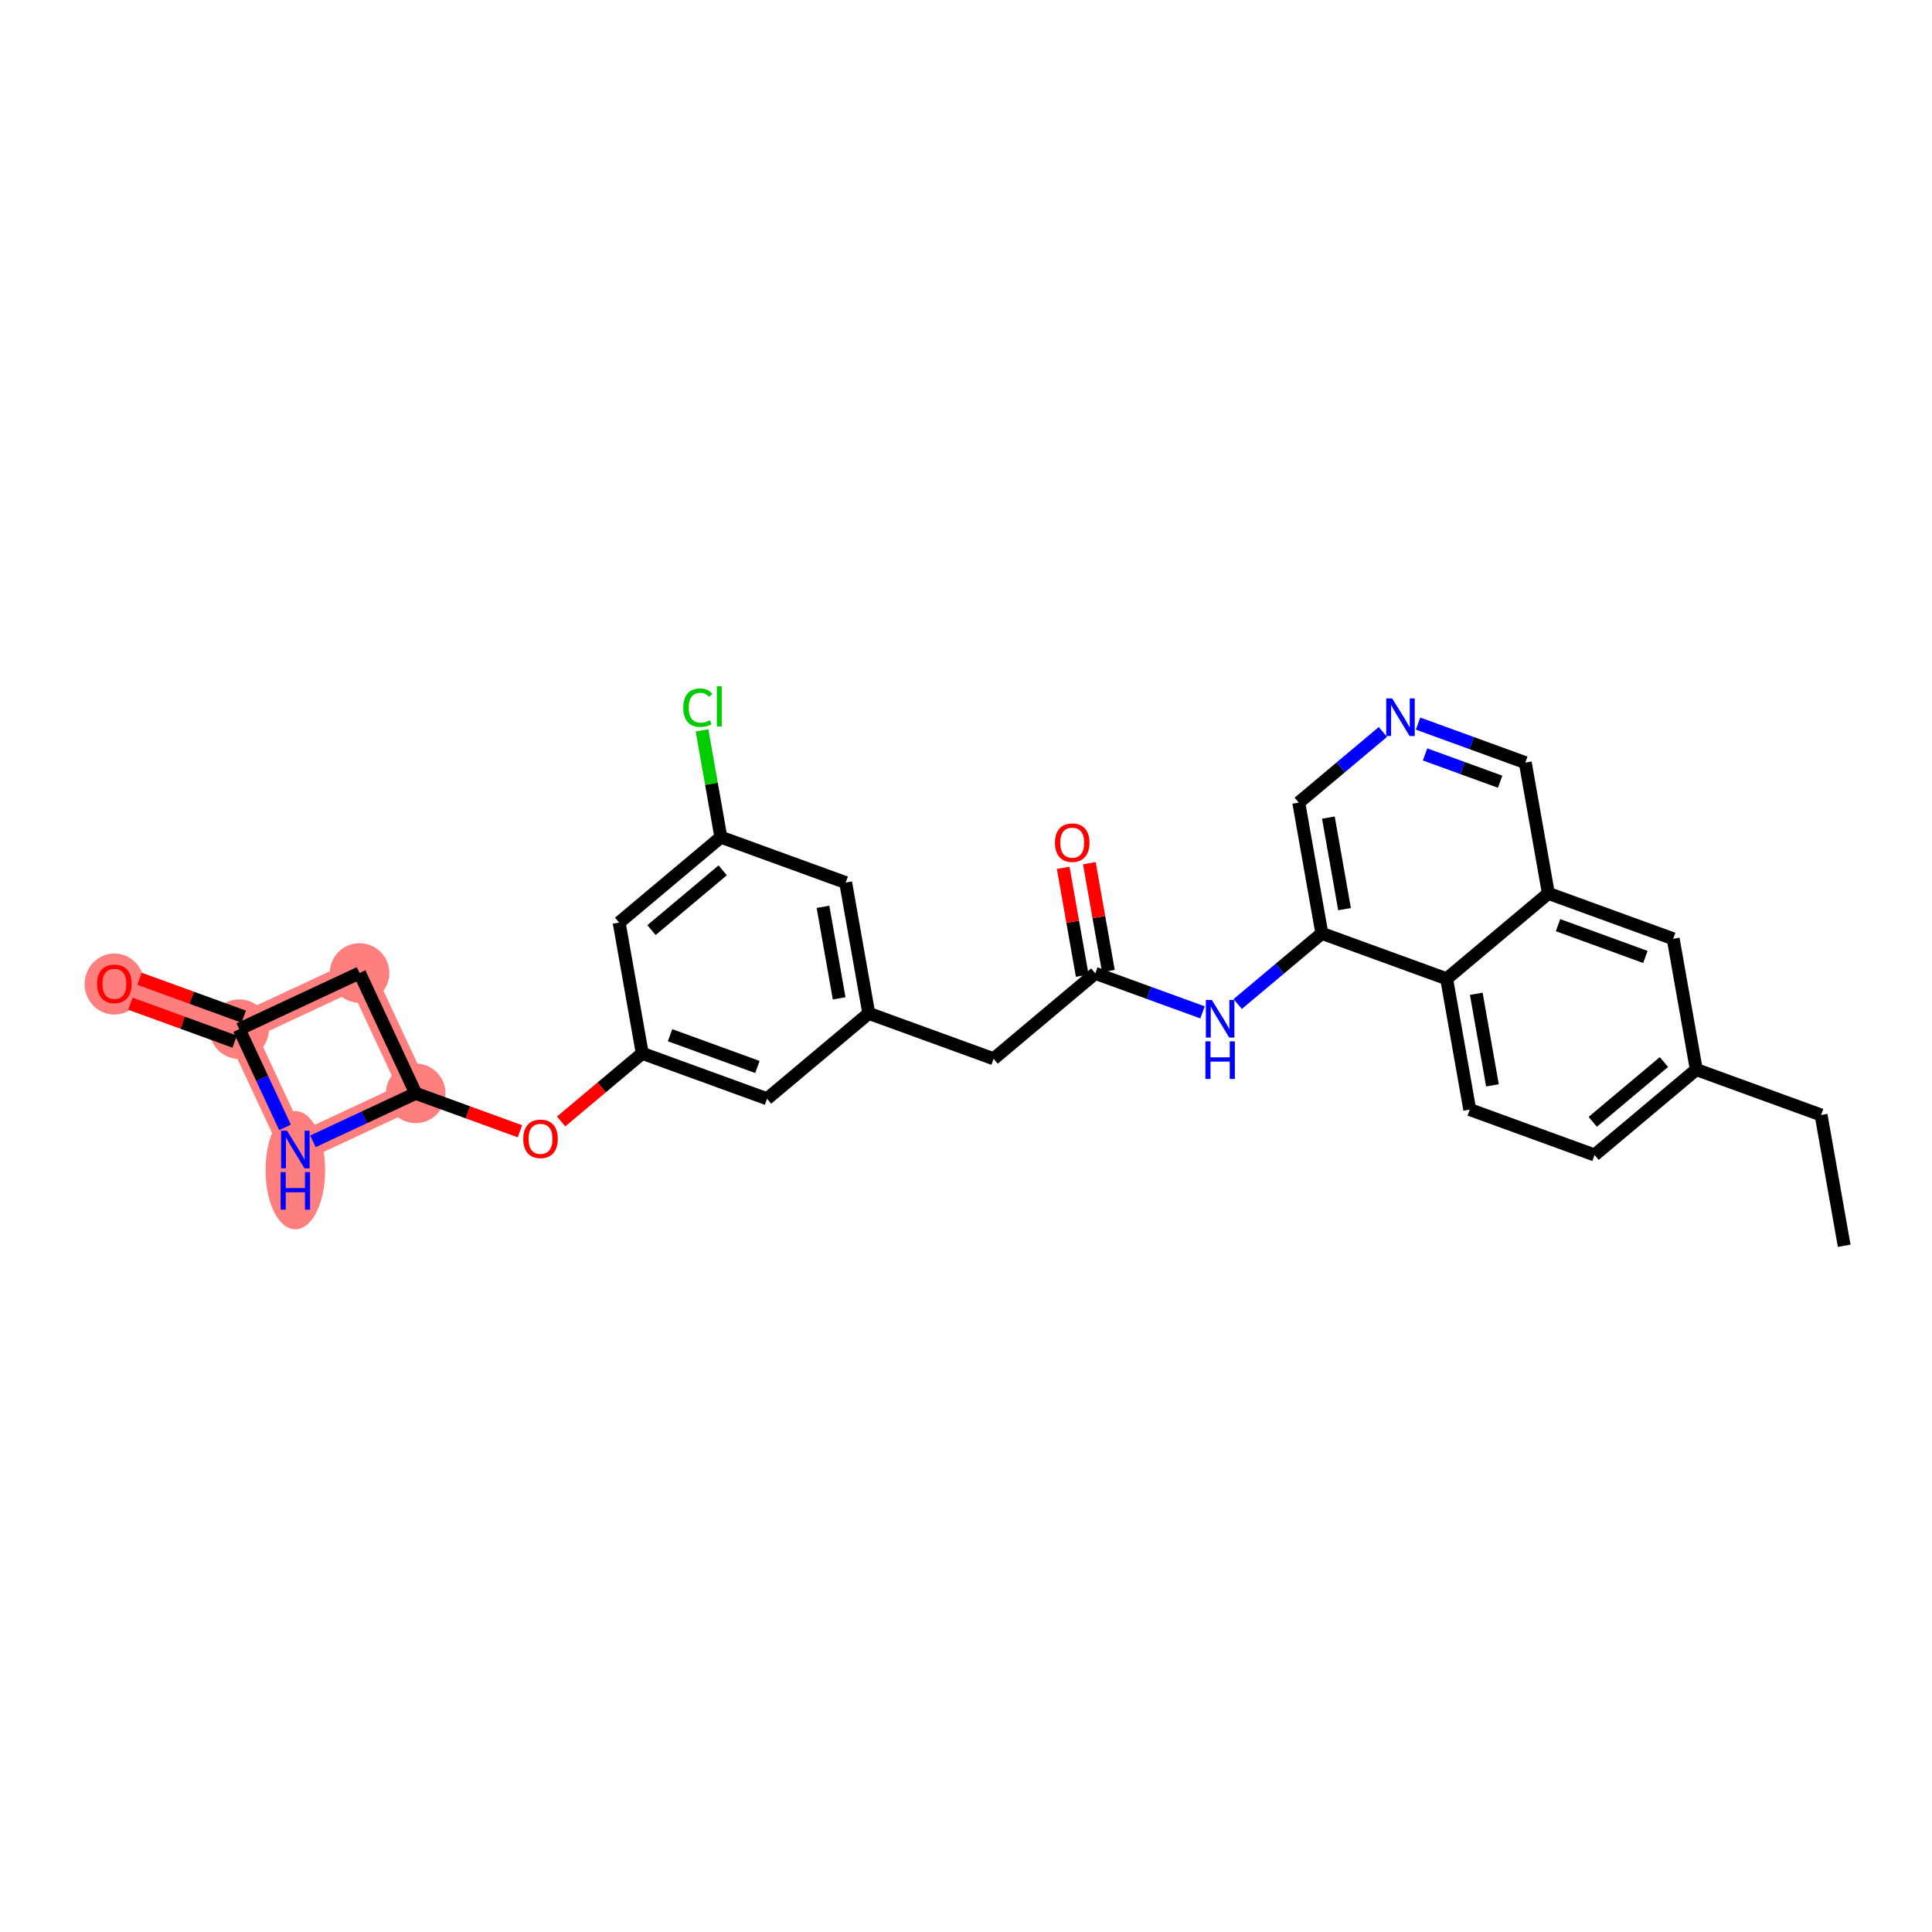 <?xml version='1.0' encoding='iso-8859-1'?>
<svg version='1.1' baseProfile='full'
              xmlns='http://www.w3.org/2000/svg'
                      xmlns:rdkit='http://www.rdkit.org/xml'
                      xmlns:xlink='http://www.w3.org/1999/xlink'
                  xml:space='preserve'
width='300px' height='300px' viewBox='0 0 300 300'>
<!-- END OF HEADER -->
<rect style='opacity:1.0;fill:#FFFFFF;stroke:none' width='300' height='300' x='0' y='0'> </rect>
<rect style='opacity:1.0;fill:#FFFFFF;stroke:none' width='300' height='300' x='0' y='0'> </rect>
<path d='M 64.55,169.775 L 55.831,151.086' style='fill:none;fill-rule:evenodd;stroke:#FF7F7F;stroke-width:4.4px;stroke-linecap:butt;stroke-linejoin:miter;stroke-opacity:1' />
<path d='M 64.55,169.775 L 45.861,178.495' style='fill:none;fill-rule:evenodd;stroke:#FF7F7F;stroke-width:4.4px;stroke-linecap:butt;stroke-linejoin:miter;stroke-opacity:1' />
<path d='M 55.831,151.086 L 37.142,159.806' style='fill:none;fill-rule:evenodd;stroke:#FF7F7F;stroke-width:4.4px;stroke-linecap:butt;stroke-linejoin:miter;stroke-opacity:1' />
<path d='M 37.142,159.806 L 17.761,152.756' style='fill:none;fill-rule:evenodd;stroke:#FF7F7F;stroke-width:4.4px;stroke-linecap:butt;stroke-linejoin:miter;stroke-opacity:1' />
<path d='M 37.142,159.806 L 45.861,178.495' style='fill:none;fill-rule:evenodd;stroke:#FF7F7F;stroke-width:4.4px;stroke-linecap:butt;stroke-linejoin:miter;stroke-opacity:1' />
<ellipse cx='64.55' cy='169.775' rx='4.125' ry='4.125'  style='fill:#FF7F7F;fill-rule:evenodd;stroke:#FF7F7F;stroke-width:1.0px;stroke-linecap:butt;stroke-linejoin:miter;stroke-opacity:1' />
<ellipse cx='55.831' cy='151.086' rx='4.125' ry='4.125'  style='fill:#FF7F7F;fill-rule:evenodd;stroke:#FF7F7F;stroke-width:1.0px;stroke-linecap:butt;stroke-linejoin:miter;stroke-opacity:1' />
<ellipse cx='37.142' cy='159.806' rx='4.125' ry='4.125'  style='fill:#FF7F7F;fill-rule:evenodd;stroke:#FF7F7F;stroke-width:1.0px;stroke-linecap:butt;stroke-linejoin:miter;stroke-opacity:1' />
<ellipse cx='17.761' cy='152.802' rx='4.125' ry='4.241'  style='fill:#FF7F7F;fill-rule:evenodd;stroke:#FF7F7F;stroke-width:1.0px;stroke-linecap:butt;stroke-linejoin:miter;stroke-opacity:1' />
<ellipse cx='45.861' cy='181.707' rx='4.125' ry='8.673'  style='fill:#FF7F7F;fill-rule:evenodd;stroke:#FF7F7F;stroke-width:1.0px;stroke-linecap:butt;stroke-linejoin:miter;stroke-opacity:1' />
<path class='bond-0 atom-0 atom-1' d='M 286.364,193.443 L 282.778,173.134' style='fill:none;fill-rule:evenodd;stroke:#000000;stroke-width:2.0px;stroke-linecap:butt;stroke-linejoin:miter;stroke-opacity:1' />
<path class='bond-1 atom-1 atom-2' d='M 282.778,173.134 L 263.398,166.084' style='fill:none;fill-rule:evenodd;stroke:#000000;stroke-width:2.0px;stroke-linecap:butt;stroke-linejoin:miter;stroke-opacity:1' />
<path class='bond-2 atom-2 atom-3' d='M 263.398,166.084 L 247.602,179.344' style='fill:none;fill-rule:evenodd;stroke:#000000;stroke-width:2.0px;stroke-linecap:butt;stroke-linejoin:miter;stroke-opacity:1' />
<path class='bond-2 atom-2 atom-3' d='M 258.376,164.914 L 247.32,174.196' style='fill:none;fill-rule:evenodd;stroke:#000000;stroke-width:2.0px;stroke-linecap:butt;stroke-linejoin:miter;stroke-opacity:1' />
<path class='bond-28 atom-28 atom-2' d='M 259.812,145.775 L 263.398,166.084' style='fill:none;fill-rule:evenodd;stroke:#000000;stroke-width:2.0px;stroke-linecap:butt;stroke-linejoin:miter;stroke-opacity:1' />
<path class='bond-3 atom-3 atom-4' d='M 247.602,179.344 L 228.221,172.294' style='fill:none;fill-rule:evenodd;stroke:#000000;stroke-width:2.0px;stroke-linecap:butt;stroke-linejoin:miter;stroke-opacity:1' />
<path class='bond-4 atom-4 atom-5' d='M 228.221,172.294 L 224.636,151.985' style='fill:none;fill-rule:evenodd;stroke:#000000;stroke-width:2.0px;stroke-linecap:butt;stroke-linejoin:miter;stroke-opacity:1' />
<path class='bond-4 atom-4 atom-5' d='M 231.745,168.531 L 229.236,154.314' style='fill:none;fill-rule:evenodd;stroke:#000000;stroke-width:2.0px;stroke-linecap:butt;stroke-linejoin:miter;stroke-opacity:1' />
<path class='bond-5 atom-5 atom-6' d='M 224.636,151.985 L 205.255,144.936' style='fill:none;fill-rule:evenodd;stroke:#000000;stroke-width:2.0px;stroke-linecap:butt;stroke-linejoin:miter;stroke-opacity:1' />
<path class='bond-29 atom-27 atom-5' d='M 240.431,138.726 L 224.636,151.985' style='fill:none;fill-rule:evenodd;stroke:#000000;stroke-width:2.0px;stroke-linecap:butt;stroke-linejoin:miter;stroke-opacity:1' />
<path class='bond-6 atom-6 atom-7' d='M 205.255,144.936 L 198.723,150.419' style='fill:none;fill-rule:evenodd;stroke:#000000;stroke-width:2.0px;stroke-linecap:butt;stroke-linejoin:miter;stroke-opacity:1' />
<path class='bond-6 atom-6 atom-7' d='M 198.723,150.419 L 192.19,155.903' style='fill:none;fill-rule:evenodd;stroke:#0000FF;stroke-width:2.0px;stroke-linecap:butt;stroke-linejoin:miter;stroke-opacity:1' />
<path class='bond-23 atom-6 atom-24' d='M 205.255,144.936 L 201.67,124.627' style='fill:none;fill-rule:evenodd;stroke:#000000;stroke-width:2.0px;stroke-linecap:butt;stroke-linejoin:miter;stroke-opacity:1' />
<path class='bond-23 atom-6 atom-24' d='M 208.779,141.172 L 206.27,126.956' style='fill:none;fill-rule:evenodd;stroke:#000000;stroke-width:2.0px;stroke-linecap:butt;stroke-linejoin:miter;stroke-opacity:1' />
<path class='bond-7 atom-7 atom-8' d='M 186.729,157.202 L 178.404,154.174' style='fill:none;fill-rule:evenodd;stroke:#0000FF;stroke-width:2.0px;stroke-linecap:butt;stroke-linejoin:miter;stroke-opacity:1' />
<path class='bond-7 atom-7 atom-8' d='M 178.404,154.174 L 170.079,151.145' style='fill:none;fill-rule:evenodd;stroke:#000000;stroke-width:2.0px;stroke-linecap:butt;stroke-linejoin:miter;stroke-opacity:1' />
<path class='bond-8 atom-8 atom-9' d='M 172.11,150.787 L 170.631,142.412' style='fill:none;fill-rule:evenodd;stroke:#000000;stroke-width:2.0px;stroke-linecap:butt;stroke-linejoin:miter;stroke-opacity:1' />
<path class='bond-8 atom-8 atom-9' d='M 170.631,142.412 L 169.153,134.037' style='fill:none;fill-rule:evenodd;stroke:#FF0000;stroke-width:2.0px;stroke-linecap:butt;stroke-linejoin:miter;stroke-opacity:1' />
<path class='bond-8 atom-8 atom-9' d='M 168.048,151.504 L 166.57,143.129' style='fill:none;fill-rule:evenodd;stroke:#000000;stroke-width:2.0px;stroke-linecap:butt;stroke-linejoin:miter;stroke-opacity:1' />
<path class='bond-8 atom-8 atom-9' d='M 166.57,143.129 L 165.091,134.755' style='fill:none;fill-rule:evenodd;stroke:#FF0000;stroke-width:2.0px;stroke-linecap:butt;stroke-linejoin:miter;stroke-opacity:1' />
<path class='bond-9 atom-8 atom-10' d='M 170.079,151.145 L 154.284,164.405' style='fill:none;fill-rule:evenodd;stroke:#000000;stroke-width:2.0px;stroke-linecap:butt;stroke-linejoin:miter;stroke-opacity:1' />
<path class='bond-10 atom-10 atom-11' d='M 154.284,164.405 L 134.903,157.355' style='fill:none;fill-rule:evenodd;stroke:#000000;stroke-width:2.0px;stroke-linecap:butt;stroke-linejoin:miter;stroke-opacity:1' />
<path class='bond-11 atom-11 atom-12' d='M 134.903,157.355 L 131.317,137.046' style='fill:none;fill-rule:evenodd;stroke:#000000;stroke-width:2.0px;stroke-linecap:butt;stroke-linejoin:miter;stroke-opacity:1' />
<path class='bond-11 atom-11 atom-12' d='M 130.303,155.026 L 127.793,140.81' style='fill:none;fill-rule:evenodd;stroke:#000000;stroke-width:2.0px;stroke-linecap:butt;stroke-linejoin:miter;stroke-opacity:1' />
<path class='bond-30 atom-23 atom-11' d='M 119.107,170.615 L 134.903,157.355' style='fill:none;fill-rule:evenodd;stroke:#000000;stroke-width:2.0px;stroke-linecap:butt;stroke-linejoin:miter;stroke-opacity:1' />
<path class='bond-12 atom-12 atom-13' d='M 131.317,137.046 L 111.937,129.997' style='fill:none;fill-rule:evenodd;stroke:#000000;stroke-width:2.0px;stroke-linecap:butt;stroke-linejoin:miter;stroke-opacity:1' />
<path class='bond-13 atom-13 atom-14' d='M 111.937,129.997 L 110.472,121.703' style='fill:none;fill-rule:evenodd;stroke:#000000;stroke-width:2.0px;stroke-linecap:butt;stroke-linejoin:miter;stroke-opacity:1' />
<path class='bond-13 atom-13 atom-14' d='M 110.472,121.703 L 109.008,113.408' style='fill:none;fill-rule:evenodd;stroke:#00CC00;stroke-width:2.0px;stroke-linecap:butt;stroke-linejoin:miter;stroke-opacity:1' />
<path class='bond-14 atom-13 atom-15' d='M 111.937,129.997 L 96.141,143.256' style='fill:none;fill-rule:evenodd;stroke:#000000;stroke-width:2.0px;stroke-linecap:butt;stroke-linejoin:miter;stroke-opacity:1' />
<path class='bond-14 atom-13 atom-15' d='M 112.219,135.145 L 101.162,144.427' style='fill:none;fill-rule:evenodd;stroke:#000000;stroke-width:2.0px;stroke-linecap:butt;stroke-linejoin:miter;stroke-opacity:1' />
<path class='bond-15 atom-15 atom-16' d='M 96.141,143.256 L 99.727,163.565' style='fill:none;fill-rule:evenodd;stroke:#000000;stroke-width:2.0px;stroke-linecap:butt;stroke-linejoin:miter;stroke-opacity:1' />
<path class='bond-16 atom-16 atom-17' d='M 99.727,163.565 L 93.427,168.853' style='fill:none;fill-rule:evenodd;stroke:#000000;stroke-width:2.0px;stroke-linecap:butt;stroke-linejoin:miter;stroke-opacity:1' />
<path class='bond-16 atom-16 atom-17' d='M 93.427,168.853 L 87.128,174.141' style='fill:none;fill-rule:evenodd;stroke:#FF0000;stroke-width:2.0px;stroke-linecap:butt;stroke-linejoin:miter;stroke-opacity:1' />
<path class='bond-22 atom-16 atom-23' d='M 99.727,163.565 L 119.107,170.615' style='fill:none;fill-rule:evenodd;stroke:#000000;stroke-width:2.0px;stroke-linecap:butt;stroke-linejoin:miter;stroke-opacity:1' />
<path class='bond-22 atom-16 atom-23' d='M 104.044,160.747 L 117.61,165.681' style='fill:none;fill-rule:evenodd;stroke:#000000;stroke-width:2.0px;stroke-linecap:butt;stroke-linejoin:miter;stroke-opacity:1' />
<path class='bond-17 atom-17 atom-18' d='M 80.734,175.662 L 72.642,172.719' style='fill:none;fill-rule:evenodd;stroke:#FF0000;stroke-width:2.0px;stroke-linecap:butt;stroke-linejoin:miter;stroke-opacity:1' />
<path class='bond-17 atom-17 atom-18' d='M 72.642,172.719 L 64.55,169.775' style='fill:none;fill-rule:evenodd;stroke:#000000;stroke-width:2.0px;stroke-linecap:butt;stroke-linejoin:miter;stroke-opacity:1' />
<path class='bond-18 atom-18 atom-19' d='M 64.55,169.775 L 55.831,151.086' style='fill:none;fill-rule:evenodd;stroke:#000000;stroke-width:2.0px;stroke-linecap:butt;stroke-linejoin:miter;stroke-opacity:1' />
<path class='bond-31 atom-22 atom-18' d='M 48.592,177.221 L 56.571,173.498' style='fill:none;fill-rule:evenodd;stroke:#0000FF;stroke-width:2.0px;stroke-linecap:butt;stroke-linejoin:miter;stroke-opacity:1' />
<path class='bond-31 atom-22 atom-18' d='M 56.571,173.498 L 64.55,169.775' style='fill:none;fill-rule:evenodd;stroke:#000000;stroke-width:2.0px;stroke-linecap:butt;stroke-linejoin:miter;stroke-opacity:1' />
<path class='bond-19 atom-19 atom-20' d='M 55.831,151.086 L 37.142,159.806' style='fill:none;fill-rule:evenodd;stroke:#000000;stroke-width:2.0px;stroke-linecap:butt;stroke-linejoin:miter;stroke-opacity:1' />
<path class='bond-20 atom-20 atom-21' d='M 37.847,157.868 L 29.755,154.924' style='fill:none;fill-rule:evenodd;stroke:#000000;stroke-width:2.0px;stroke-linecap:butt;stroke-linejoin:miter;stroke-opacity:1' />
<path class='bond-20 atom-20 atom-21' d='M 29.755,154.924 L 21.663,151.981' style='fill:none;fill-rule:evenodd;stroke:#FF0000;stroke-width:2.0px;stroke-linecap:butt;stroke-linejoin:miter;stroke-opacity:1' />
<path class='bond-20 atom-20 atom-21' d='M 36.437,161.744 L 28.345,158.8' style='fill:none;fill-rule:evenodd;stroke:#000000;stroke-width:2.0px;stroke-linecap:butt;stroke-linejoin:miter;stroke-opacity:1' />
<path class='bond-20 atom-20 atom-21' d='M 28.345,158.8 L 20.253,155.857' style='fill:none;fill-rule:evenodd;stroke:#FF0000;stroke-width:2.0px;stroke-linecap:butt;stroke-linejoin:miter;stroke-opacity:1' />
<path class='bond-21 atom-20 atom-22' d='M 37.142,159.806 L 40.7,167.432' style='fill:none;fill-rule:evenodd;stroke:#000000;stroke-width:2.0px;stroke-linecap:butt;stroke-linejoin:miter;stroke-opacity:1' />
<path class='bond-21 atom-20 atom-22' d='M 40.7,167.432 L 44.258,175.059' style='fill:none;fill-rule:evenodd;stroke:#0000FF;stroke-width:2.0px;stroke-linecap:butt;stroke-linejoin:miter;stroke-opacity:1' />
<path class='bond-24 atom-24 atom-25' d='M 201.67,124.627 L 208.202,119.143' style='fill:none;fill-rule:evenodd;stroke:#000000;stroke-width:2.0px;stroke-linecap:butt;stroke-linejoin:miter;stroke-opacity:1' />
<path class='bond-24 atom-24 atom-25' d='M 208.202,119.143 L 214.735,113.659' style='fill:none;fill-rule:evenodd;stroke:#0000FF;stroke-width:2.0px;stroke-linecap:butt;stroke-linejoin:miter;stroke-opacity:1' />
<path class='bond-25 atom-25 atom-26' d='M 220.196,112.36 L 228.521,115.388' style='fill:none;fill-rule:evenodd;stroke:#0000FF;stroke-width:2.0px;stroke-linecap:butt;stroke-linejoin:miter;stroke-opacity:1' />
<path class='bond-25 atom-25 atom-26' d='M 228.521,115.388 L 236.846,118.417' style='fill:none;fill-rule:evenodd;stroke:#000000;stroke-width:2.0px;stroke-linecap:butt;stroke-linejoin:miter;stroke-opacity:1' />
<path class='bond-25 atom-25 atom-26' d='M 221.284,117.145 L 227.111,119.265' style='fill:none;fill-rule:evenodd;stroke:#0000FF;stroke-width:2.0px;stroke-linecap:butt;stroke-linejoin:miter;stroke-opacity:1' />
<path class='bond-25 atom-25 atom-26' d='M 227.111,119.265 L 232.939,121.384' style='fill:none;fill-rule:evenodd;stroke:#000000;stroke-width:2.0px;stroke-linecap:butt;stroke-linejoin:miter;stroke-opacity:1' />
<path class='bond-26 atom-26 atom-27' d='M 236.846,118.417 L 240.431,138.726' style='fill:none;fill-rule:evenodd;stroke:#000000;stroke-width:2.0px;stroke-linecap:butt;stroke-linejoin:miter;stroke-opacity:1' />
<path class='bond-27 atom-27 atom-28' d='M 240.431,138.726 L 259.812,145.775' style='fill:none;fill-rule:evenodd;stroke:#000000;stroke-width:2.0px;stroke-linecap:butt;stroke-linejoin:miter;stroke-opacity:1' />
<path class='bond-27 atom-27 atom-28' d='M 241.929,143.659 L 255.495,148.594' style='fill:none;fill-rule:evenodd;stroke:#000000;stroke-width:2.0px;stroke-linecap:butt;stroke-linejoin:miter;stroke-opacity:1' />
<path  class='atom-7' d='M 188.169 155.275
L 190.083 158.368
Q 190.272 158.673, 190.578 159.226
Q 190.883 159.779, 190.899 159.812
L 190.899 155.275
L 191.675 155.275
L 191.675 161.115
L 190.875 161.115
L 188.82 157.733
Q 188.581 157.337, 188.326 156.883
Q 188.078 156.43, 188.004 156.289
L 188.004 161.115
L 187.245 161.115
L 187.245 155.275
L 188.169 155.275
' fill='#0000FF'/>
<path  class='atom-7' d='M 187.175 161.699
L 187.967 161.699
L 187.967 164.182
L 190.953 164.182
L 190.953 161.699
L 191.745 161.699
L 191.745 167.54
L 190.953 167.54
L 190.953 164.842
L 187.967 164.842
L 187.967 167.54
L 187.175 167.54
L 187.175 161.699
' fill='#0000FF'/>
<path  class='atom-9' d='M 163.813 130.853
Q 163.813 129.451, 164.506 128.667
Q 165.199 127.883, 166.494 127.883
Q 167.789 127.883, 168.482 128.667
Q 169.175 129.451, 169.175 130.853
Q 169.175 132.272, 168.474 133.08
Q 167.772 133.88, 166.494 133.88
Q 165.207 133.88, 164.506 133.08
Q 163.813 132.28, 163.813 130.853
M 166.494 133.22
Q 167.385 133.22, 167.863 132.627
Q 168.35 132.024, 168.35 130.853
Q 168.35 129.706, 167.863 129.129
Q 167.385 128.543, 166.494 128.543
Q 165.603 128.543, 165.116 129.121
Q 164.638 129.698, 164.638 130.853
Q 164.638 132.033, 165.116 132.627
Q 165.603 133.22, 166.494 133.22
' fill='#FF0000'/>
<path  class='atom-14' d='M 106.099 109.89
Q 106.099 108.438, 106.776 107.679
Q 107.46 106.912, 108.756 106.912
Q 109.96 106.912, 110.603 107.762
L 110.059 108.207
Q 109.589 107.588, 108.756 107.588
Q 107.873 107.588, 107.403 108.182
Q 106.941 108.768, 106.941 109.89
Q 106.941 111.045, 107.419 111.639
Q 107.906 112.233, 108.846 112.233
Q 109.49 112.233, 110.24 111.845
L 110.471 112.464
Q 110.166 112.662, 109.704 112.777
Q 109.242 112.893, 108.731 112.893
Q 107.46 112.893, 106.776 112.117
Q 106.099 111.342, 106.099 109.89
' fill='#00CC00'/>
<path  class='atom-14' d='M 111.313 106.557
L 112.072 106.557
L 112.072 112.818
L 111.313 112.818
L 111.313 106.557
' fill='#00CC00'/>
<path  class='atom-17' d='M 81.25 176.841
Q 81.25 175.439, 81.943 174.655
Q 82.636 173.872, 83.931 173.872
Q 85.226 173.872, 85.919 174.655
Q 86.612 175.439, 86.612 176.841
Q 86.612 178.26, 85.911 179.069
Q 85.21 179.869, 83.931 179.869
Q 82.644 179.869, 81.943 179.069
Q 81.25 178.268, 81.25 176.841
M 83.931 179.209
Q 84.822 179.209, 85.3 178.615
Q 85.787 178.013, 85.787 176.841
Q 85.787 175.695, 85.3 175.117
Q 84.822 174.532, 83.931 174.532
Q 83.04 174.532, 82.553 175.109
Q 82.075 175.686, 82.075 176.841
Q 82.075 178.021, 82.553 178.615
Q 83.04 179.209, 83.931 179.209
' fill='#FF0000'/>
<path  class='atom-21' d='M 15.08 152.773
Q 15.08 151.37, 15.773 150.587
Q 16.466 149.803, 17.761 149.803
Q 19.056 149.803, 19.749 150.587
Q 20.442 151.37, 20.442 152.773
Q 20.442 154.192, 19.741 155
Q 19.04 155.8, 17.761 155.8
Q 16.474 155.8, 15.773 155
Q 15.08 154.2, 15.08 152.773
M 17.761 155.14
Q 18.652 155.14, 19.13 154.546
Q 19.617 153.944, 19.617 152.773
Q 19.617 151.626, 19.13 151.049
Q 18.652 150.463, 17.761 150.463
Q 16.87 150.463, 16.383 151.04
Q 15.905 151.618, 15.905 152.773
Q 15.905 153.952, 16.383 154.546
Q 16.87 155.14, 17.761 155.14
' fill='#FF0000'/>
<path  class='atom-22' d='M 44.57 175.575
L 46.484 178.668
Q 46.674 178.973, 46.979 179.526
Q 47.284 180.079, 47.301 180.112
L 47.301 175.575
L 48.076 175.575
L 48.076 181.415
L 47.276 181.415
L 45.222 178.033
Q 44.983 177.637, 44.727 177.183
Q 44.48 176.729, 44.405 176.589
L 44.405 181.415
L 43.646 181.415
L 43.646 175.575
L 44.57 175.575
' fill='#0000FF'/>
<path  class='atom-22' d='M 43.576 181.999
L 44.368 181.999
L 44.368 184.482
L 47.354 184.482
L 47.354 181.999
L 48.146 181.999
L 48.146 187.839
L 47.354 187.839
L 47.354 185.142
L 44.368 185.142
L 44.368 187.839
L 43.576 187.839
L 43.576 181.999
' fill='#0000FF'/>
<path  class='atom-25' d='M 216.174 108.447
L 218.088 111.54
Q 218.278 111.846, 218.583 112.398
Q 218.888 112.951, 218.905 112.984
L 218.905 108.447
L 219.68 108.447
L 219.68 114.287
L 218.88 114.287
L 216.826 110.905
Q 216.587 110.509, 216.331 110.055
Q 216.084 109.602, 216.009 109.462
L 216.009 114.287
L 215.25 114.287
L 215.25 108.447
L 216.174 108.447
' fill='#0000FF'/>
</svg>
